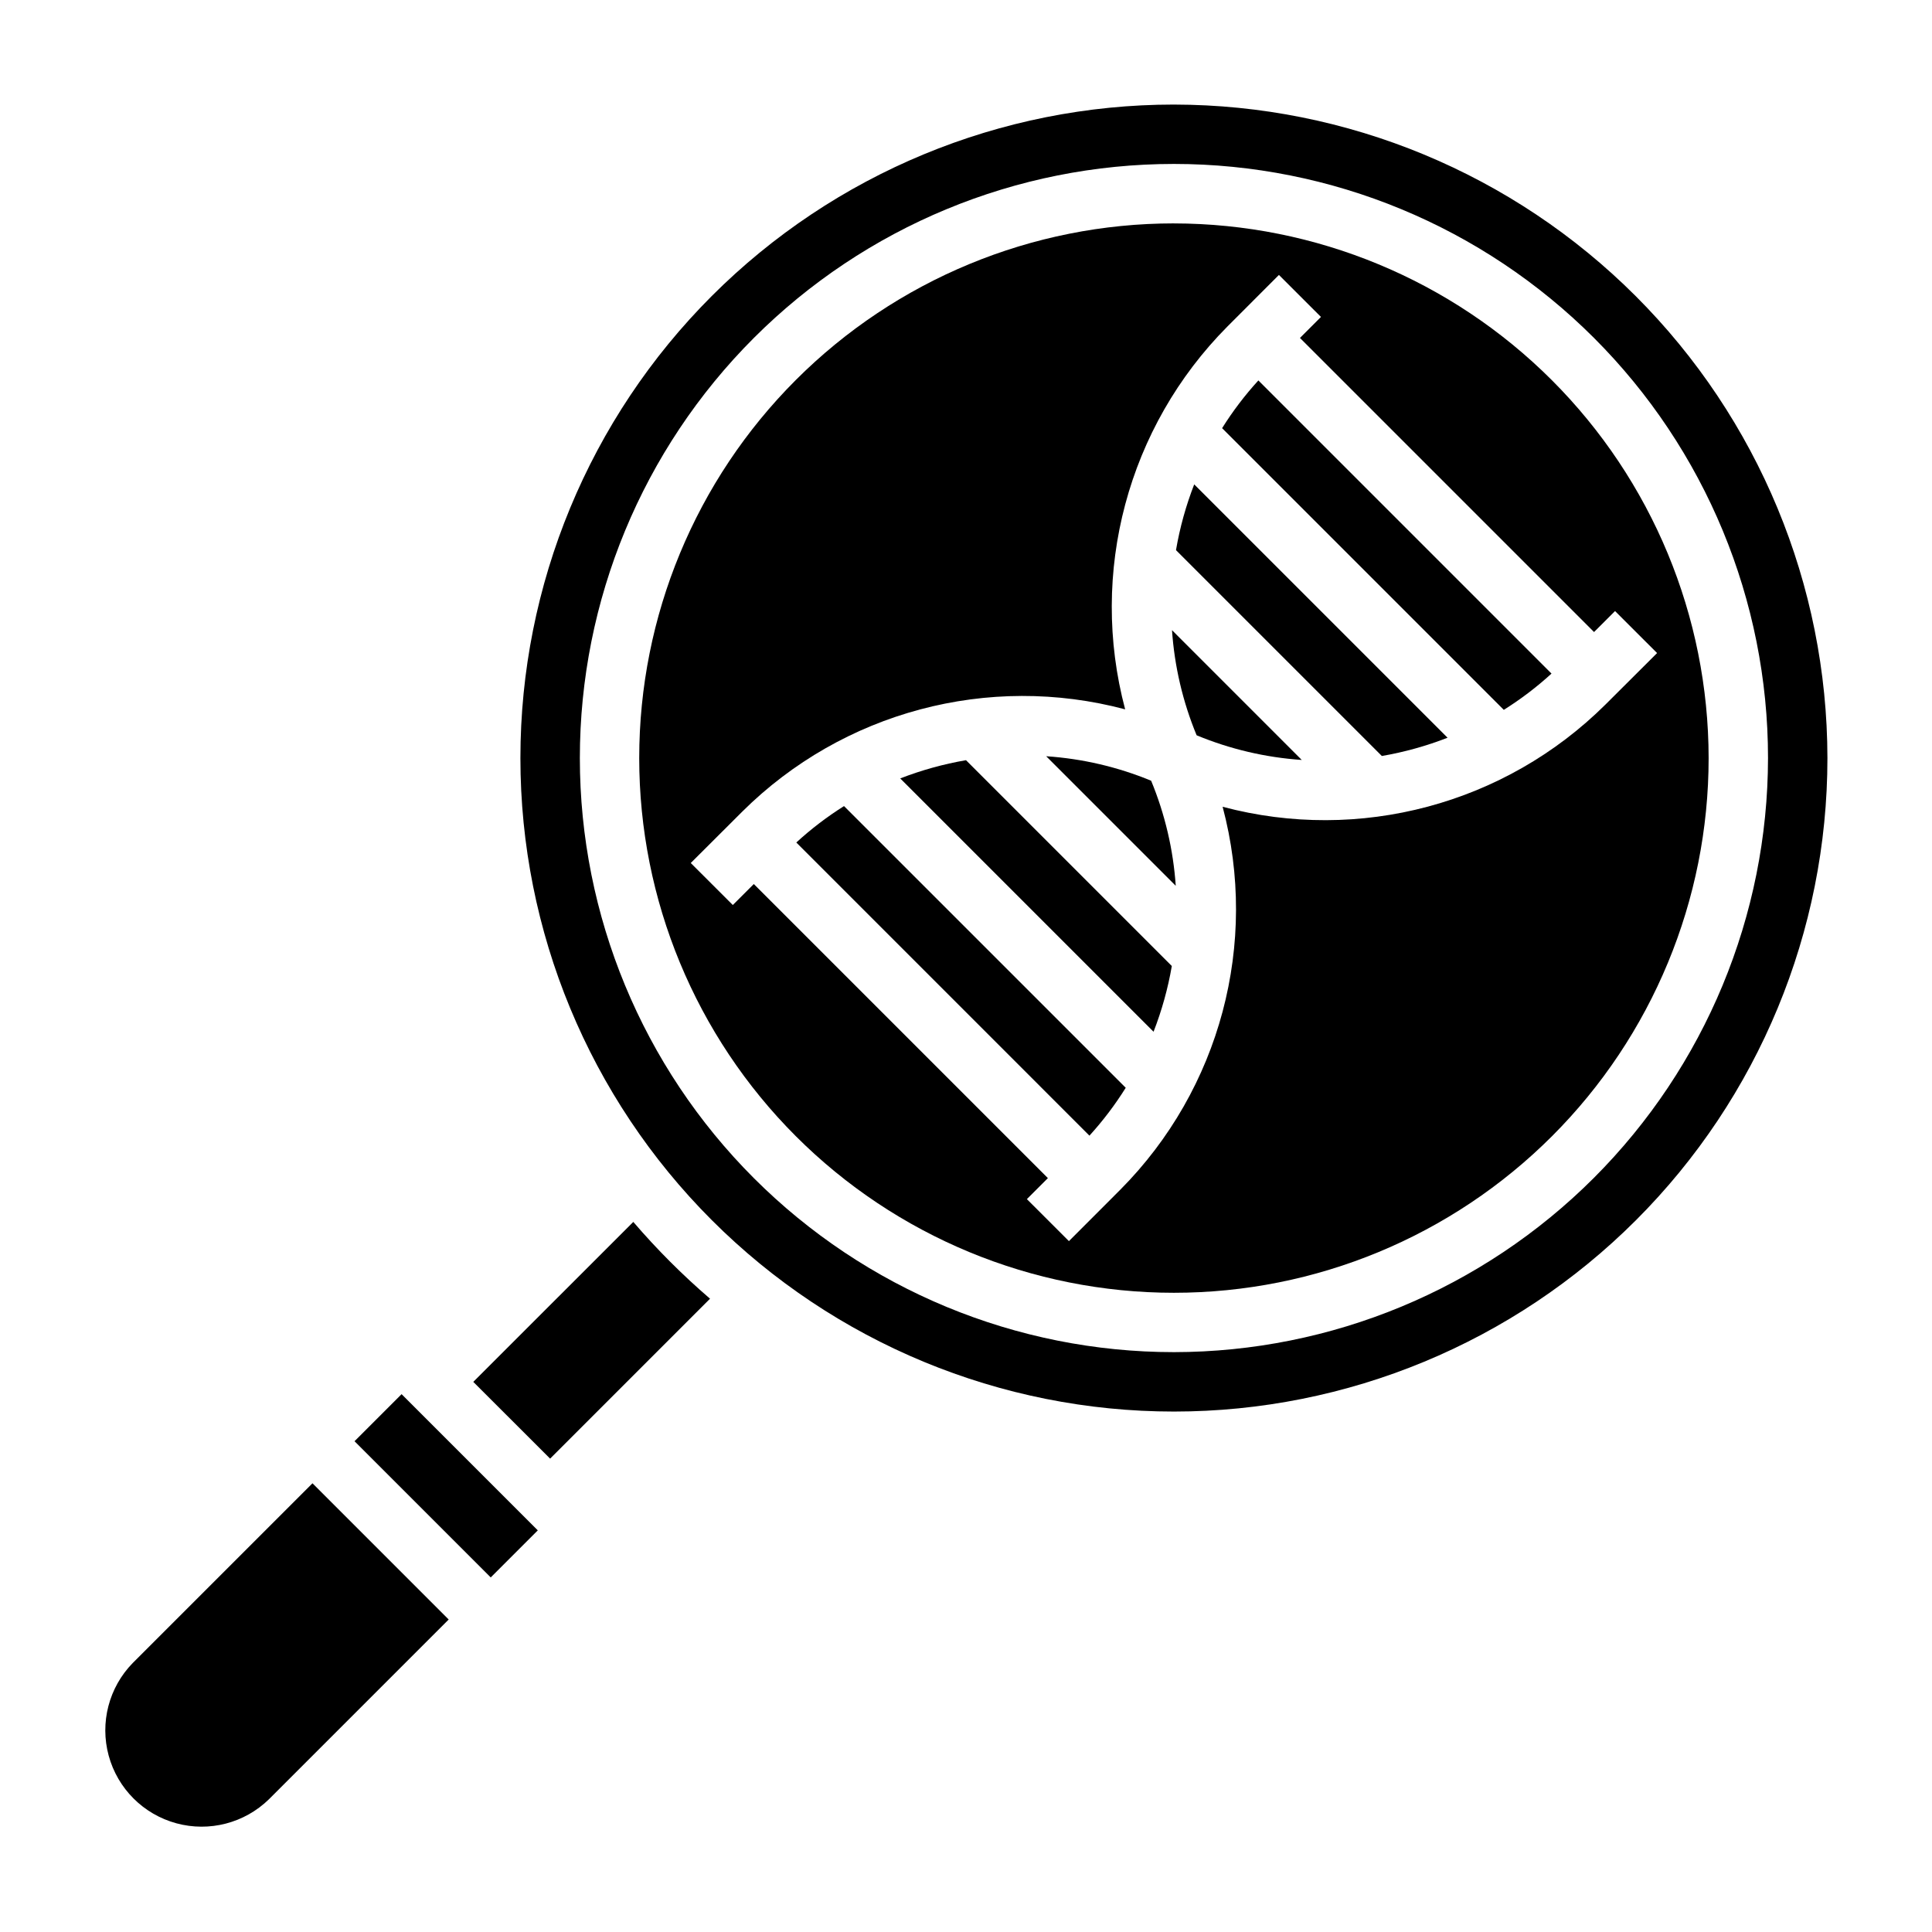 <?xml version="1.0" encoding="UTF-8"?>
<!-- Uploaded to: SVG Repo, www.svgrepo.com, Generator: SVG Repo Mixer Tools -->
<svg fill="#000000" width="800px" height="800px" version="1.1" viewBox="144 144 512 512" xmlns="http://www.w3.org/2000/svg">
 <g>
  <path d="m421.25 344.41 34.336 34.336c-0.652-9.574-2.856-18.98-6.523-27.848-8.859-3.66-18.254-5.848-27.812-6.488z"/>
  <path d="m382.57 350.29 67.133 67.133c2.191-5.629 3.816-11.465 4.84-17.418l-54.543-54.547c-5.957 1.027-11.797 2.644-17.43 4.832z"/>
  <path d="m311.83 467.82-42.406 42.391 20.363 20.34 42.375-42.383c-7.281-6.258-14.078-13.059-20.332-20.348z"/>
  <path d="m355.03 367.27 77.68 77.688v0.004c3.582-3.934 6.801-8.18 9.621-12.691l-74.66-74.652v0.004c-4.496 2.828-8.727 6.059-12.641 9.648z"/>
  <path d="m237.95 525.94 12.473-12.473 36.098 36.098-12.473 12.473z"/>
  <path d="m461.12 338.86c8.871 3.676 18.281 5.883 27.859 6.535l-34.387-34.395c0.652 9.578 2.856 18.988 6.527 27.859z"/>
  <path d="m455.1 203.2c-37.578 0-73.621 14.926-100.2 41.5-26.57 26.574-41.5 62.613-41.5 100.2 0 37.578 14.93 73.621 41.5 100.2 26.574 26.57 62.617 41.5 100.2 41.5 37.582 0 73.621-14.93 100.2-41.5 26.574-26.574 41.504-62.617 41.504-100.2-0.043-37.566-14.984-73.586-41.547-100.15-26.566-26.562-62.582-41.504-100.15-41.543zm12.91 154.61c9.637 36.219-0.672 74.832-27.078 101.43l-13.656 13.672-11.141-11.133 5.566-5.566-77.934-77.934-5.566 5.559-11.141-11.133 13.676-13.645c26.602-26.406 65.215-36.715 101.44-27.078-9.637-36.227 0.68-74.848 27.098-101.45l13.656-13.672 11.141 11.133-5.566 5.566 77.934 77.934 5.566-5.559 11.141 11.133-13.691 13.652c-26.602 26.41-65.215 36.723-101.44 27.086z"/>
  <path d="m179.18 584.71c-6.328 6.473-8.754 15.812-6.379 24.547s9.199 15.559 17.934 17.934 18.074-0.051 24.547-6.379l47.625-47.625-36.094-36.102z"/>
  <path d="m455.1 171.71c-45.93 0-89.98 18.246-122.46 50.723-32.48 32.48-50.727 76.531-50.727 122.46 0 45.93 18.246 89.98 50.727 122.46 32.477 32.477 76.527 50.723 122.46 50.723 45.934 0 89.984-18.246 122.46-50.723 32.48-32.48 50.727-76.531 50.727-122.46-0.055-45.914-18.316-89.934-50.785-122.4-32.465-32.469-76.484-50.73-122.4-50.781zm0 330.62c-41.754 0-81.801-16.59-111.32-46.113-29.527-29.527-46.113-69.574-46.113-111.33 0-41.758 16.586-81.801 46.113-111.33 29.523-29.523 69.57-46.113 111.32-46.113 41.758 0 81.801 16.59 111.33 46.113 29.527 29.527 46.113 69.57 46.113 111.33-0.047 41.742-16.648 81.762-46.164 111.28s-69.535 46.117-111.28 46.164z"/>
  <path d="m455.65 289.79 54.555 54.555c5.953-1.027 11.785-2.648 17.414-4.84l-67.141-67.141c-2.195 5.629-3.812 11.469-4.828 17.426z"/>
  <path d="m467.87 257.47 74.652 74.652v-0.004c4.492-2.816 8.723-6.031 12.641-9.609l-77.68-77.688v-0.004c-3.578 3.918-6.797 8.152-9.613 12.652z"/>
 </g>
</svg>